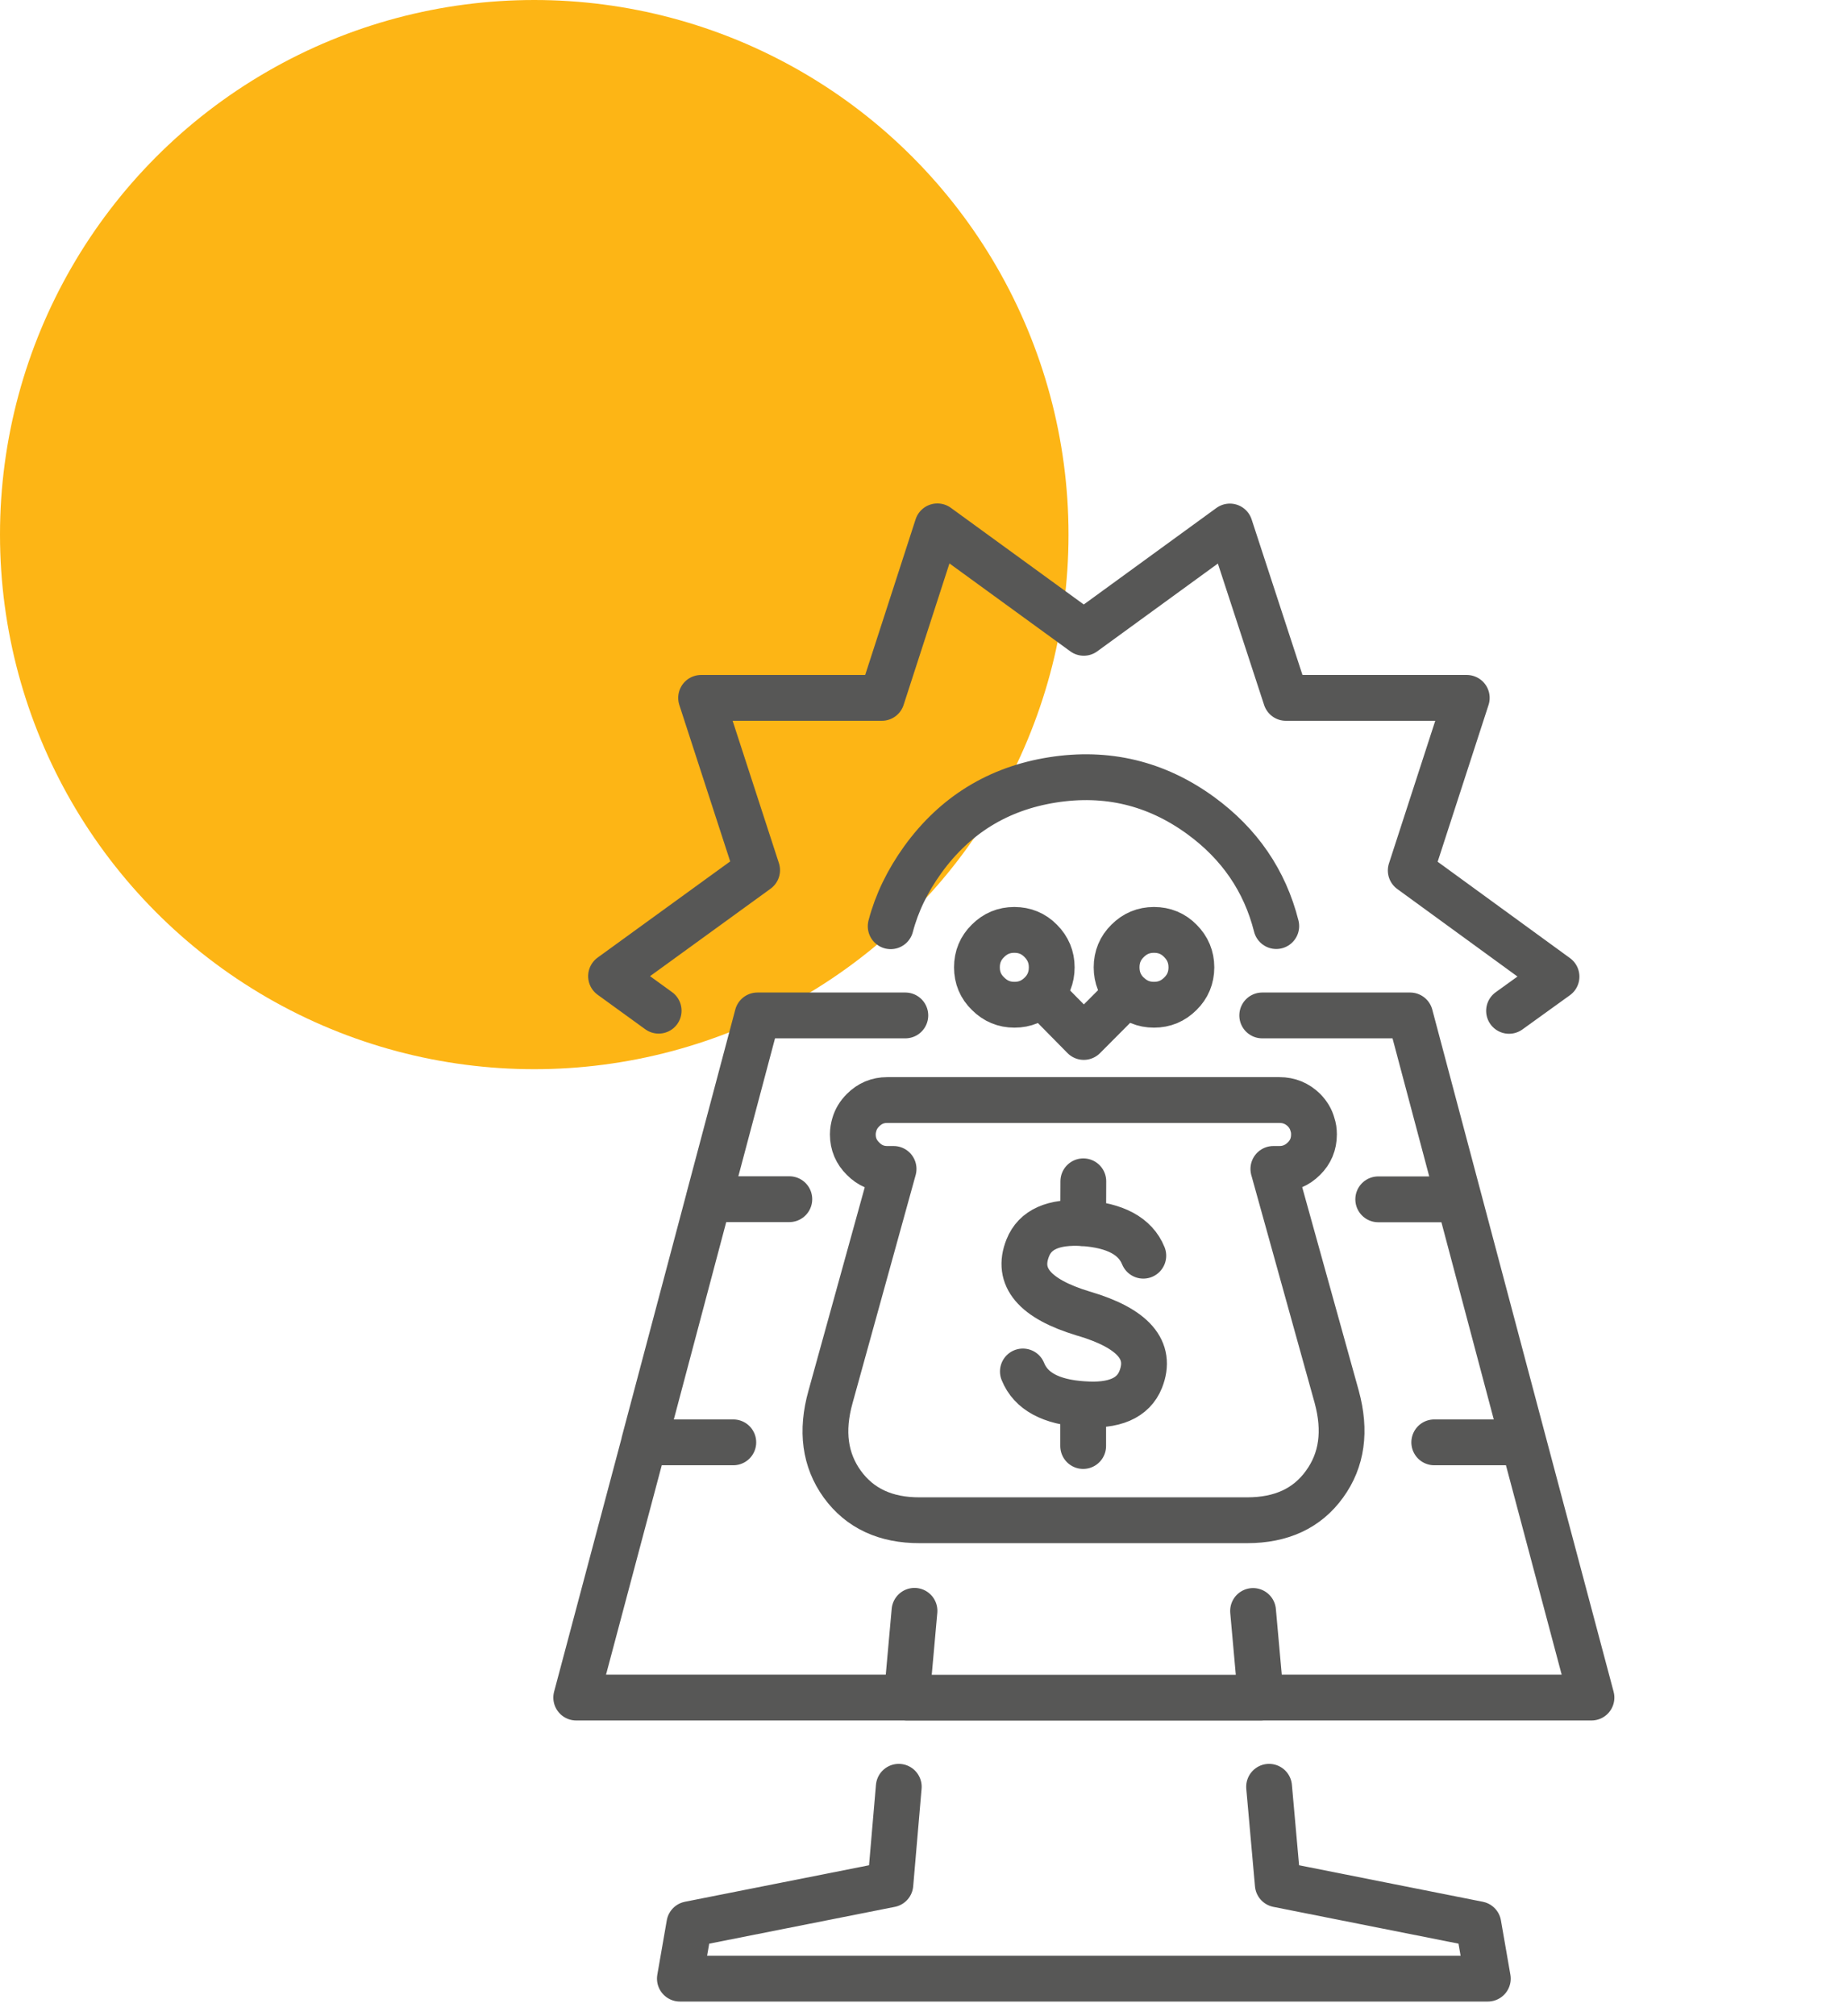 <svg xmlns="http://www.w3.org/2000/svg" width="121" height="132" viewBox="0 0 121 132" fill="none"><circle cx="35" cy="35" r="35" fill="#FDB515"></circle><path d="M98.86 66.18L101.97 63.94L92.42 56.99L96.09 45.69H84.24L80.57 34.47L71 41.43L61.41 34.46L57.77 45.69H45.93L49.6 56.97L40.03 63.91L43.15 66.17M58.35 60.64C58.75 59.11 59.46 57.66 60.46 56.27C62.57 53.36 65.4 51.62 68.95 51.06C72.5 50.5 75.73 51.27 78.64 53.38C81.2 55.24 82.86 57.66 83.61 60.63M73.84 65.04C73.38 64.57 73.15 64 73.15 63.33C73.15 62.65 73.39 62.07 73.87 61.6C74.35 61.12 74.92 60.88 75.6 60.88C76.28 60.88 76.86 61.12 77.33 61.6C77.81 62.08 78.05 62.66 78.05 63.33C78.05 64.01 77.81 64.59 77.33 65.06C76.85 65.54 76.28 65.78 75.6 65.78C74.92 65.78 74.35 65.54 73.87 65.06C73.86 65.05 73.85 65.05 73.84 65.04ZM73.84 65.04L71 67.89L68.2 65.05L68.19 65.06C67.71 65.54 67.14 65.78 66.46 65.78C65.78 65.78 65.21 65.54 64.73 65.06C64.24 64.59 64 64.01 64 63.33C64 62.65 64.24 62.07 64.72 61.6C65.2 61.12 65.77 60.88 66.45 60.88C67.13 60.88 67.71 61.12 68.18 61.6C68.66 62.08 68.9 62.66 68.9 63.33C68.9 64 68.67 64.58 68.2 65.05M74.9 82.21C74.38 80.93 73.06 80.22 70.95 80.08C69.02 79.96 67.81 80.49 67.33 81.7C66.57 83.6 67.77 85.03 70.95 85.99C70.97 86 71 86.01 71.02 86.01C74.25 86.97 75.49 88.4 74.73 90.31C74.24 91.54 72.98 92.08 70.97 91.93L70.96 92.33V94.67M70.97 77.34L70.96 80.09M59.31 66.48H49.62L46.42 78.51H51.71M48.04 94.43H42.2L37.75 111.14H59.4L59.91 105.46M59.4 111.15H82.6L82.09 105.47M70.95 92.33V91.93C68.84 91.79 67.53 91.08 67.01 89.79M70.97 91.93H70.96M46.42 78.52L42.19 94.44M83.14 116.98L83.71 123.37L96.85 125.98L97.47 129.54H44.54L45.16 125.98L58.33 123.37L58.88 116.98M82.69 66.48H92.38L95.58 78.51L99.81 94.43L104.26 111.14H82.6M95.58 78.52H90.29M93.96 94.43H99.8M83.42 76.53L87.57 91.45C88.18 93.69 87.92 95.59 86.77 97.17C85.63 98.75 83.94 99.53 81.7 99.53H60.26C58.02 99.54 56.33 98.75 55.18 97.17C54.04 95.59 53.78 93.69 54.41 91.45L58.54 76.53H58.12C57.5 76.53 56.97 76.3 56.54 75.86C56.1 75.43 55.87 74.9 55.87 74.28V74.26C55.87 74.04 55.91 73.82 55.97 73.62C56.07 73.27 56.26 72.96 56.54 72.68C56.98 72.24 57.5 72.02 58.12 72.02C58.93 72.02 59.74 72.02 60.55 72.02C64.03 72.02 67.52 72.02 71 72.02C71.02 72.02 71.05 72.02 71.07 72.02C75.32 72.02 79.57 72.02 83.82 72.02C84.45 72.02 84.98 72.24 85.43 72.68C85.7 72.96 85.89 73.27 85.98 73.62C86.05 73.82 86.08 74.03 86.08 74.26V74.28C86.08 74.9 85.86 75.43 85.42 75.86C84.98 76.3 84.44 76.53 83.81 76.53H83.42Z" stroke="#575756" stroke-width="3" stroke-miterlimit="3" stroke-linecap="round" stroke-linejoin="round"></path></svg>
